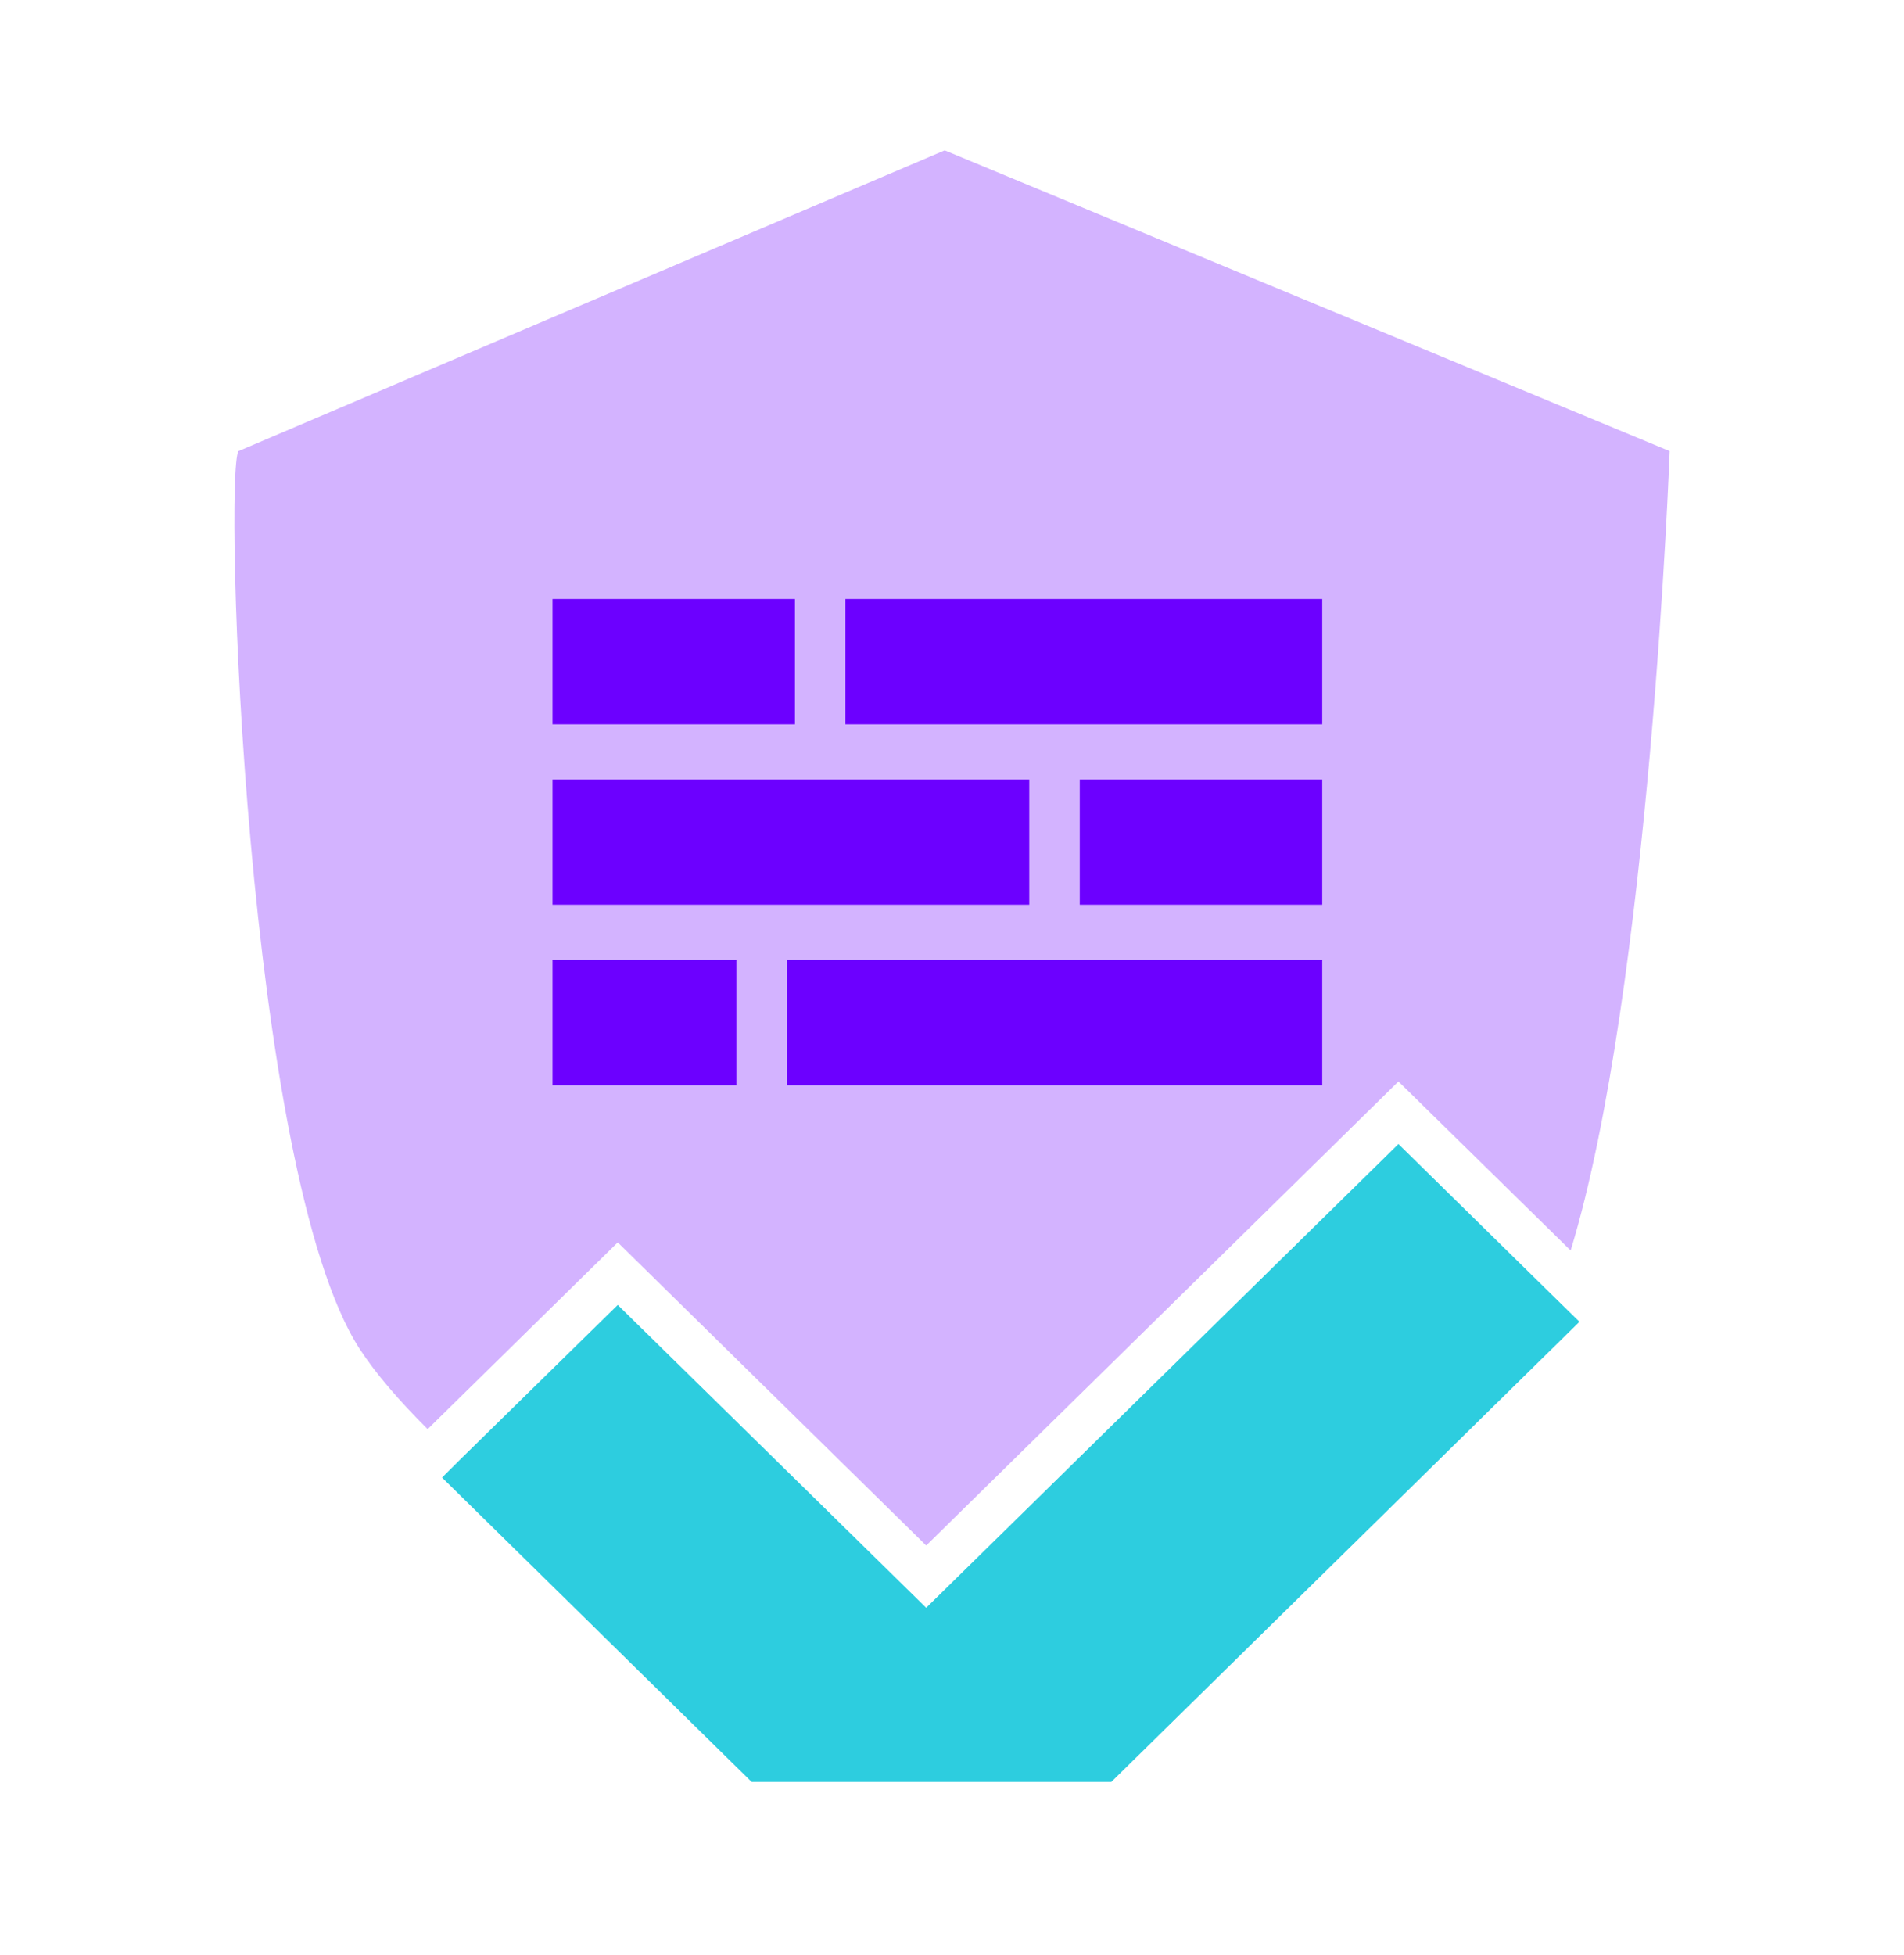 <svg width="38" height="39" viewBox="0 0 38 39" fill="none" xmlns="http://www.w3.org/2000/svg">
<path opacity="0.3" d="M33.323 9C33.323 9 32.931 19.764 31.347 24.948L27.91 21.576L18.485 30.834L12.329 24.786L8.535 28.512C7.968 27.948 7.501 27.408 7.173 26.904C4.899 23.376 4.466 9.468 4.759 9L18.854 3L33.323 9Z" fill="#6C00FF"/>
<path d="M31.523 26.37L22.18 35.55H15.001L8.822 29.478L9.178 29.124L12.329 26.034L18.485 32.076L27.91 22.824L31.026 25.884L31.523 26.37Z" fill="#2DCDDF"/>
<path d="M25.139 13.2L18.123 13.2" stroke="#6C00FF" stroke-width="2.5" stroke-miterlimit="10" stroke-linecap="square"/>
<path d="M12.277 13.2H14.615" stroke="#6C00FF" stroke-width="2.5" stroke-miterlimit="10" stroke-linecap="square"/>
<path d="M25.139 20.4H16.954" stroke="#6C00FF" stroke-width="2.5" stroke-miterlimit="10" stroke-linecap="square"/>
<path d="M19.292 16.8H12.277" stroke="#6C00FF" stroke-width="2.5" stroke-miterlimit="10" stroke-linecap="square"/>
<path d="M12.277 20.4H13.446" stroke="#6C00FF" stroke-width="2.5" stroke-miterlimit="10" stroke-linecap="square"/>
<path d="M22.8 16.8H25.139" stroke="#6C00FF" stroke-width="2.5" stroke-miterlimit="10" stroke-linecap="square"/>
</svg>
